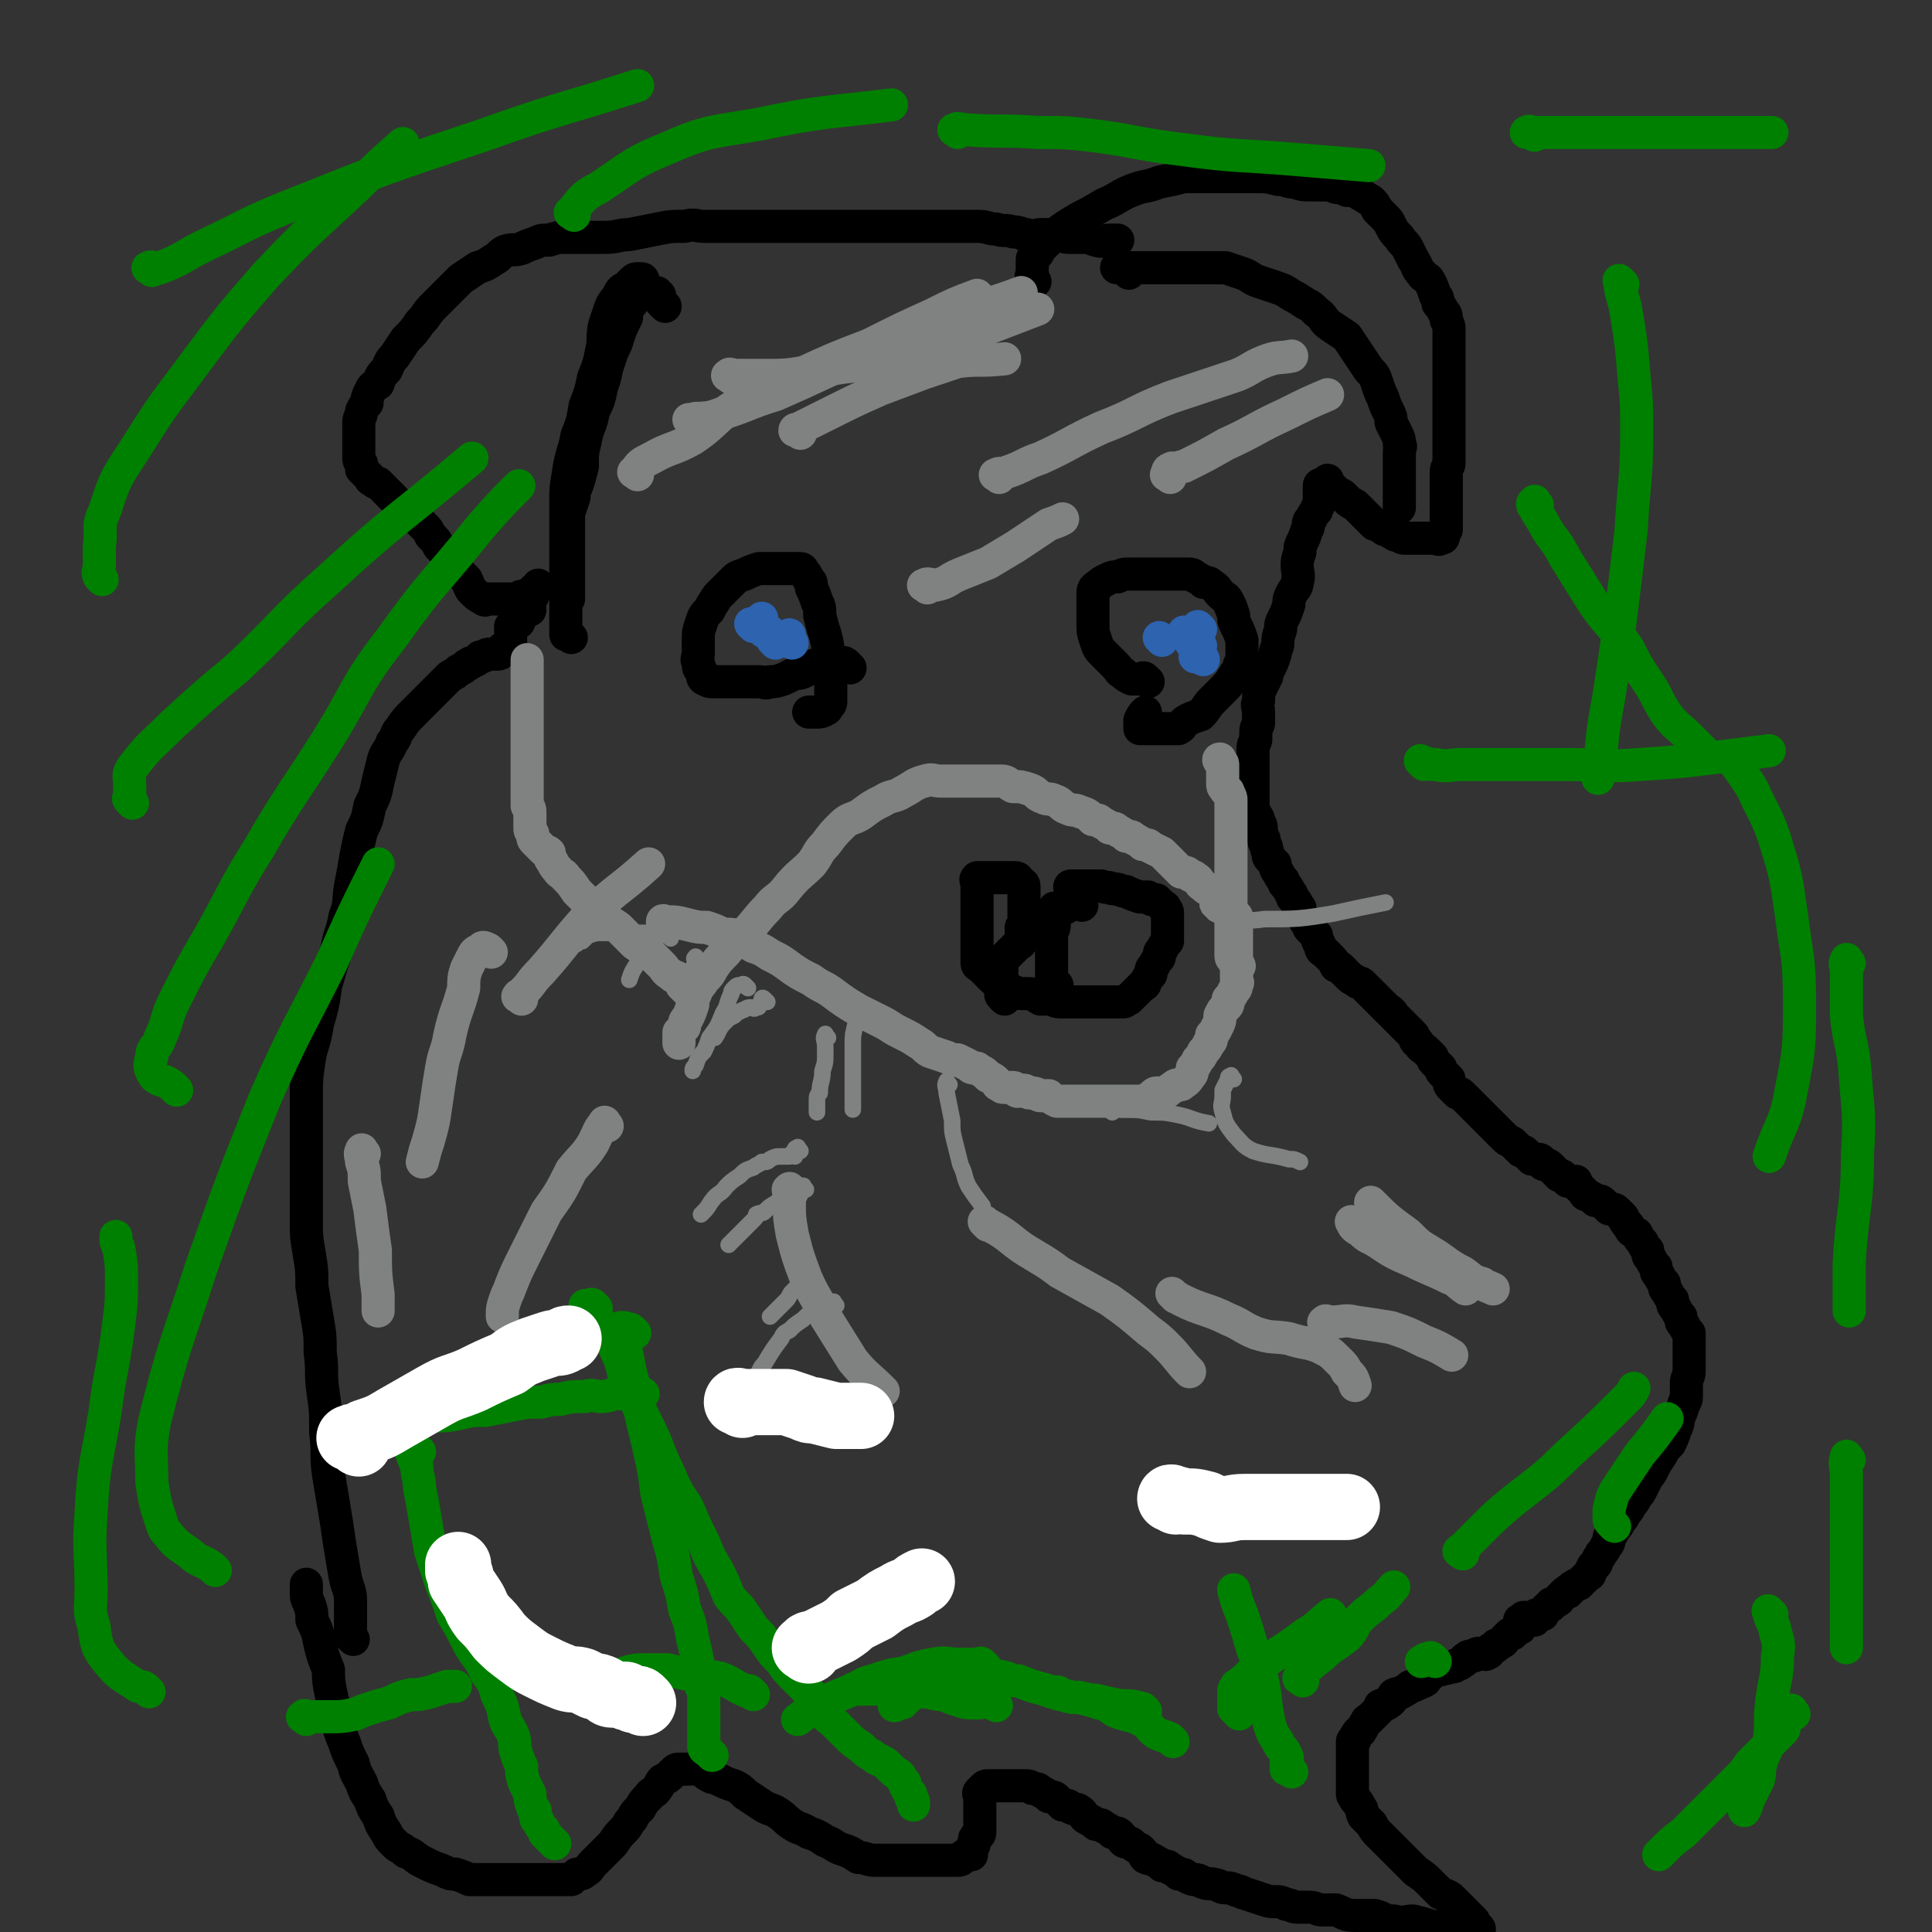 <svg viewBox='0 0 700 700' version='1.1' xmlns='http://www.w3.org/2000/svg' xmlns:xlink='http://www.w3.org/1999/xlink'><rect x="0" y="0" width="700" height="700" fill="#333333" stroke="none"/><g fill='none' stroke='#000000' stroke-width='12' stroke-linecap='round' stroke-linejoin='round'><path d='M128,594c-1,-1 -1,-1 -1,-1 -1,-1 0,-1 0,-2 0,0 0,0 0,-1 0,-2 0,-2 0,-4 0,-3 0,-3 0,-6 0,-4 -1,-4 -2,-9 -1,-6 -1,-6 -2,-12 -1,-7 -1,-7 -2,-13 -1,-6 -1,-6 -2,-12 -1,-7 0,-7 -1,-15 0,-8 0,-8 -1,-15 -1,-7 0,-7 -1,-14 0,-6 0,-6 -1,-12 -1,-6 -1,-6 -2,-12 0,-6 0,-6 -1,-12 -1,-6 -1,-6 -1,-11 0,-6 0,-6 0,-11 0,-6 0,-6 0,-12 0,-6 0,-6 0,-12 0,-5 0,-5 0,-11 0,-6 0,-6 1,-13 1,-6 2,-6 3,-13 2,-7 2,-7 3,-14 2,-7 2,-7 4,-13 1,-6 2,-6 3,-12 2,-5 1,-5 2,-11 1,-5 1,-5 2,-11 1,-5 1,-5 2,-9 2,-4 2,-4 3,-9 2,-4 2,-4 3,-9 1,-4 1,-4 2,-8 1,-3 2,-3 3,-6 2,-2 1,-3 3,-5 2,-3 2,-3 5,-6 2,-2 2,-2 4,-4 2,-2 2,-2 3,-3 2,-2 2,-2 3,-3 2,-2 2,-2 3,-3 2,-1 2,-1 3,-2 2,-1 2,-1 3,-2 1,0 1,-1 2,-1 2,-1 2,-1 3,-2 2,0 2,-1 3,-1 1,0 1,0 2,0 0,0 0,0 1,0 1,0 1,0 2,-1 0,0 0,-1 0,-1 0,0 0,0 1,0 1,0 2,0 2,0 1,0 0,0 0,-1 0,-1 0,-1 0,-2 0,0 0,0 0,0 0,-1 0,-1 0,-2 0,0 0,0 0,-1 0,-1 0,-1 0,-1 0,-1 0,-1 0,-1 1,-1 1,0 2,-1 1,-1 1,0 1,-1 1,-1 0,-1 1,-2 0,-1 0,0 1,-1 1,-1 1,-1 2,-1 0,-1 -1,-1 -1,-1 0,0 1,0 1,-1 0,0 0,-1 0,-1 0,-1 0,-1 1,-2 0,0 0,0 0,-1 0,-1 0,-1 0,-1 1,-1 1,-1 2,-1 0,0 0,-1 0,-1 0,0 0,1 0,1 -1,1 -1,1 -2,2 0,0 0,0 -1,0 -1,0 -1,1 -2,1 0,0 -1,0 -1,0 -1,0 -1,1 -2,1 0,0 0,0 -1,0 -1,0 -1,0 -2,0 -2,0 -2,0 -3,0 -2,0 -2,0 -4,0 -1,0 -1,1 -2,0 -2,-1 -2,-1 -4,-3 -1,-1 -1,-2 -2,-4 -2,-2 -2,-2 -4,-4 -1,-2 -1,-3 -3,-5 -1,-1 -1,-1 -3,-3 -1,-2 -1,-2 -3,-4 -1,-2 -1,-2 -2,-3 -2,-2 -2,-2 -3,-3 -2,-2 -2,-2 -3,-3 -1,0 -1,0 -2,-1 -1,-1 -1,-1 -2,-2 -1,-1 -1,-1 -1,-1 -1,-1 -1,-1 -2,-2 -1,-1 -1,-1 -1,-1 -1,-1 -1,-1 -2,-2 0,0 0,0 -1,-1 -1,0 -1,0 -2,-1 -1,0 -1,-1 -1,-1 -1,-1 -1,-1 -2,-2 0,0 0,0 -1,-1 0,0 0,0 0,-1 0,-1 0,-1 0,-1 -1,-1 -1,-1 -1,-3 0,-1 0,-1 0,-3 0,-1 0,-1 0,-3 0,-1 0,-1 0,-3 0,-1 0,-1 0,-3 0,-2 1,-2 1,-4 1,-2 1,-2 2,-3 0,-2 0,-2 1,-4 1,-2 1,-2 3,-3 1,-3 1,-3 3,-5 1,-2 1,-3 3,-5 2,-3 2,-3 4,-6 3,-3 3,-3 5,-6 3,-3 2,-3 5,-6 5,-5 5,-5 10,-10 3,-2 3,-2 6,-4 3,-1 3,-1 6,-3 2,-1 2,-2 4,-3 3,-1 3,0 6,-1 2,-1 2,-1 5,-2 2,-1 2,-1 5,-1 3,-1 3,-1 6,-1 3,0 3,0 6,0 4,0 4,0 8,0 5,0 5,-1 9,-1 5,-1 5,-1 10,-2 5,-1 5,-1 10,-1 4,-1 4,0 7,0 4,0 4,0 7,0 3,0 3,0 6,0 3,0 3,0 6,0 3,0 3,0 5,0 3,0 3,0 5,0 3,0 3,0 5,0 3,0 3,0 6,0 4,0 4,0 8,0 5,0 5,0 9,0 4,0 4,0 9,0 4,0 4,0 9,0 4,0 4,0 8,0 4,0 4,0 8,0 4,0 4,0 8,0 4,0 4,1 7,1 3,1 3,0 6,1 3,0 3,1 5,1 3,1 3,0 5,0 3,0 3,0 5,0 3,0 3,1 5,1 2,0 3,0 5,0 1,0 1,0 3,0 1,0 1,1 2,1 3,1 3,0 5,0 1,0 1,0 3,0 '/><path d='M375,102c-1,-1 -1,-1 -1,-1 -1,-1 0,-1 0,-1 0,-1 0,-1 0,-2 0,-1 0,-1 0,-1 0,-2 0,-2 0,-3 0,-1 1,-1 1,-1 2,-2 1,-2 3,-4 2,-2 2,-2 4,-4 4,-3 4,-3 9,-6 4,-2 4,-2 9,-5 5,-2 5,-3 10,-5 5,-2 5,-1 10,-3 5,-1 5,-1 9,-2 5,0 5,0 9,0 5,0 5,0 10,0 4,0 4,0 8,0 3,0 3,0 7,1 3,0 3,1 6,1 3,1 3,1 6,1 2,0 2,0 4,0 1,0 1,0 3,0 1,0 1,1 3,1 1,0 1,0 3,1 1,0 1,0 3,0 1,1 1,1 3,2 1,1 2,1 3,2 1,1 1,1 2,3 1,1 1,1 3,3 1,1 1,1 2,3 1,2 1,2 3,4 1,2 2,2 3,4 1,2 1,2 2,4 2,3 1,3 3,5 1,2 2,1 3,3 1,2 1,2 2,5 1,1 1,1 1,3 1,1 1,1 2,3 1,1 1,1 1,3 1,2 1,2 1,4 0,1 0,1 0,3 0,2 0,2 0,5 0,2 0,2 0,4 0,3 0,3 0,5 0,1 0,1 0,3 0,2 0,2 0,4 0,2 0,2 0,4 0,2 0,2 0,4 0,1 0,1 0,3 0,1 0,1 0,3 0,1 0,1 0,3 0,2 0,2 0,4 0,1 0,1 0,3 0,1 -1,1 -1,3 0,1 0,1 0,3 0,1 0,1 0,3 0,1 0,1 0,3 0,1 0,1 0,2 0,1 0,1 0,1 0,1 0,1 0,2 0,1 0,1 0,1 0,1 0,1 0,2 0,1 0,1 0,1 0,1 0,1 0,2 0,1 0,1 0,1 -1,1 -1,1 -1,2 0,1 0,1 -1,1 -1,1 -1,0 -2,0 0,0 0,0 0,0 -1,0 -1,0 -2,0 -1,0 -1,0 -1,0 -1,0 -1,0 -2,0 -1,0 -1,0 -2,0 0,0 0,0 -1,0 -1,0 -1,0 -2,0 0,0 0,0 -1,0 -1,0 -1,0 -2,-1 0,0 0,0 -1,0 -1,0 -1,-1 -2,-1 0,-1 0,-1 -1,-1 -1,0 -1,0 -1,0 -1,0 -1,-1 -1,-1 -1,0 -1,0 -2,-1 0,0 0,0 -1,0 -1,-1 -1,-1 -1,-1 -1,-1 -1,-1 -2,-2 -1,-1 -1,-1 -1,-1 -1,-1 -1,-1 -2,-2 -1,-1 -1,-1 -1,-1 -2,-1 -2,-1 -3,-2 -1,-1 -1,-1 -1,-1 -1,-1 -1,-1 -2,-1 -1,-1 -1,-1 -2,-2 0,0 0,0 -1,0 -1,0 -1,0 -1,0 0,0 0,0 0,-1 0,-1 0,-1 0,-2 '/><path d='M480,177c-1,-1 -1,-1 -1,-1 -1,-1 -1,0 -1,0 0,1 0,1 0,2 0,1 0,1 0,2 0,1 0,1 0,2 0,2 -1,1 -1,3 -1,1 -1,1 -2,3 -1,1 -1,1 -1,3 -1,2 -1,3 -2,5 -1,2 -1,2 -1,4 -1,3 -1,3 -1,5 0,3 1,3 0,6 0,2 -1,2 -2,4 -1,2 -1,2 -1,4 -1,3 -1,3 -2,5 -1,2 -1,2 -1,4 -1,3 -1,3 -1,5 0,2 -1,2 -1,4 -1,3 -1,3 -2,5 -1,2 -1,2 -1,3 -1,2 -1,2 -2,4 -1,2 -1,2 -1,5 -1,2 0,2 0,4 0,2 0,2 0,4 0,1 -1,1 -1,3 0,1 0,2 0,3 0,1 -1,1 -1,3 0,1 0,1 0,3 0,1 0,1 0,3 0,1 0,1 0,3 0,1 0,1 0,3 0,1 0,1 0,3 0,2 0,2 0,3 0,2 0,2 0,3 0,2 0,2 1,3 1,2 1,1 1,3 1,1 1,1 1,3 0,1 0,1 1,3 0,0 0,0 0,1 1,2 1,2 1,3 1,2 0,2 1,3 1,1 1,1 2,2 0,1 0,2 1,3 1,2 1,2 2,3 0,1 0,1 1,2 1,1 1,2 2,3 0,1 0,1 1,2 1,1 1,2 2,3 0,2 0,2 1,3 1,2 1,2 2,3 0,1 0,1 1,2 1,1 1,1 2,2 0,1 0,1 1,3 1,2 0,2 2,3 1,1 1,1 2,2 1,1 1,1 2,3 1,0 1,0 2,1 1,1 1,1 1,1 1,1 1,1 2,2 1,1 2,1 3,2 1,0 1,0 2,1 1,1 1,1 2,2 0,0 0,0 1,1 1,1 1,1 2,2 0,0 0,0 1,1 1,1 1,1 2,2 0,0 0,0 1,1 0,0 1,0 1,1 1,0 0,0 1,1 1,1 1,1 2,2 0,0 0,0 1,1 1,1 1,1 2,2 1,1 1,1 2,2 1,1 0,2 2,3 1,2 1,1 3,3 1,1 1,1 2,2 0,1 0,1 1,2 1,1 1,1 2,2 0,1 0,1 1,2 1,1 1,1 2,2 0,2 0,2 1,3 1,1 1,1 2,2 1,0 1,0 2,1 1,1 1,1 2,2 0,0 0,0 1,1 1,1 1,1 2,2 0,0 0,0 1,1 1,1 1,1 2,2 0,0 0,0 1,1 1,1 1,1 2,2 0,0 0,0 1,1 1,1 1,1 2,2 0,0 0,0 1,1 1,1 1,1 3,2 0,0 0,0 1,1 1,1 1,1 2,2 1,0 1,0 2,1 1,1 1,1 2,2 1,0 1,0 2,0 1,0 1,0 2,1 0,1 0,1 1,1 1,0 1,0 2,1 0,0 0,0 1,1 1,1 1,1 2,2 0,0 0,0 1,0 1,1 1,1 2,2 0,0 0,0 1,0 1,0 1,0 2,0 0,1 0,1 1,2 1,1 1,1 2,2 0,0 0,1 1,1 2,1 2,1 3,2 2,0 2,0 3,1 1,1 1,1 2,2 2,0 2,0 3,1 1,1 1,1 2,2 1,2 1,2 2,3 1,2 1,2 3,3 1,2 1,2 2,3 1,2 1,2 2,3 0,2 0,2 1,3 1,2 1,2 2,3 0,2 0,2 1,3 1,2 1,2 2,3 0,2 0,2 1,3 1,2 1,2 2,3 0,2 0,2 1,3 1,2 1,2 2,3 0,2 0,2 1,3 1,2 1,2 2,3 0,2 0,2 0,3 0,2 0,2 0,3 0,2 0,2 0,4 0,2 0,2 0,4 0,2 -1,2 -1,4 0,3 0,3 0,5 0,2 -1,2 -1,3 -1,3 -1,3 -2,5 0,2 0,2 -1,4 -1,3 -1,3 -2,5 -2,2 -2,2 -3,4 -2,3 -2,3 -3,5 -1,2 -1,2 -2,3 -1,2 -1,2 -2,4 -1,2 -1,2 -2,3 -1,2 -1,2 -2,3 -1,2 -1,2 -2,3 -1,2 -1,2 -2,3 -1,2 -1,2 -2,3 -1,2 -1,2 -2,3 0,2 0,2 -1,3 -1,2 -1,2 -2,3 0,1 -1,1 -1,2 -1,1 0,1 -1,2 0,0 -1,0 -1,1 -1,1 0,1 -1,2 0,1 0,0 -1,1 -1,1 -1,1 -2,2 0,0 0,0 -1,1 -1,0 -1,0 -2,1 -1,0 0,0 -1,1 -1,0 -1,0 -1,1 -1,0 -1,0 -1,0 -1,1 -1,1 -2,2 0,0 0,1 -1,1 -1,1 -1,1 -2,1 0,1 0,1 -1,1 -1,1 -1,1 -2,2 0,0 0,0 0,1 -1,0 0,0 0,0 -1,0 -1,0 -2,0 -1,0 -1,1 -1,2 -1,0 -1,-1 -1,-1 -1,0 -1,0 -2,0 -1,0 -1,0 -1,0 0,0 0,1 -1,1 0,0 0,0 0,0 -1,0 0,0 0,1 0,0 0,1 0,1 0,1 0,1 -1,1 -1,1 -1,1 -2,2 0,0 -1,0 -1,0 -1,1 -1,1 -2,2 0,0 0,1 -1,1 -1,1 -1,1 -2,1 -1,1 0,1 -1,1 -1,1 -1,0 -1,1 -1,0 0,1 -1,1 -1,1 -1,0 -2,0 0,0 -1,0 -1,0 -1,0 -1,0 -2,1 0,0 -1,0 -1,0 -1,0 -1,0 -2,1 -1,0 0,1 -1,1 -1,1 -1,1 -2,1 -1,1 -1,1 -3,1 -1,1 -1,0 -3,1 -1,0 -1,0 -3,1 -1,1 -1,1 -2,2 -1,0 0,1 -1,1 -1,1 -1,0 -2,1 -1,0 -1,1 -3,1 -1,1 -1,1 -3,2 -1,1 -1,0 -3,1 -1,1 0,2 -2,3 -1,1 -1,0 -3,1 0,1 0,1 -1,2 0,0 0,0 -1,1 -1,1 -1,1 -2,2 0,0 -1,0 -1,1 -1,1 -1,2 -2,3 0,1 -1,0 -1,1 -1,1 -1,1 -1,2 0,1 -1,0 -1,1 0,1 0,1 0,2 0,1 0,1 0,1 0,1 0,1 0,2 0,1 0,1 0,1 0,2 0,2 0,4 0,0 0,0 0,1 0,2 0,2 0,3 0,1 0,1 0,1 0,2 0,2 0,4 0,1 1,1 1,2 1,1 1,1 2,3 1,1 0,1 1,3 1,1 1,1 3,3 1,2 1,2 3,4 2,2 2,2 4,4 3,3 3,3 5,5 2,2 2,2 4,4 3,2 3,2 5,4 2,2 2,2 4,4 3,1 3,1 5,3 1,1 1,1 3,3 1,1 1,1 3,3 0,0 0,0 1,1 0,0 0,1 0,1 0,1 2,1 2,2 -1,0 -2,-1 -4,-1 -1,0 -1,0 -1,0 -2,0 -2,0 -5,0 -2,0 -2,0 -4,0 -2,0 -2,0 -3,0 -3,-1 -3,-1 -7,-2 -3,0 -3,1 -7,0 -4,0 -3,-1 -7,-2 -4,0 -4,0 -7,0 -4,0 -4,-1 -7,-2 -3,0 -3,0 -5,0 -2,0 -2,-1 -5,-1 -2,0 -2,0 -4,0 -2,0 -2,-1 -4,-1 -2,-1 -2,-1 -4,-1 -2,0 -2,0 -5,-1 -3,-1 -3,-1 -6,-2 -1,0 -1,-1 -3,-1 -2,-1 -2,-1 -4,-1 -2,0 -2,-1 -3,-1 -3,-1 -3,0 -5,-1 -1,0 -1,-1 -3,-1 -1,0 -1,0 -3,-1 -1,-1 -1,-1 -3,-1 -1,-1 -1,-1 -3,-2 -1,-1 -1,-1 -3,-1 -1,-1 -1,-1 -3,-2 -1,-1 -1,0 -3,-1 -1,-1 0,-1 -1,-2 -1,-1 -1,-1 -1,-1 -2,-1 -2,-1 -3,-2 -1,-1 -2,0 -3,-1 -1,-1 0,-1 -1,-2 -1,-1 -1,-1 -3,-1 -1,-1 -1,-1 -3,-2 -1,-1 -1,-1 -3,-1 -1,-1 -1,-1 -3,-2 -2,-1 -1,-2 -3,-3 -1,-1 -1,0 -3,-1 -1,-1 -1,-1 -3,-1 -1,-1 -1,-1 -2,-2 -1,-1 -1,-1 -3,-1 -1,-1 -1,-1 -3,-2 -1,-1 -1,-1 -3,-1 -1,-1 -1,-1 -3,-1 -1,0 -1,0 -3,0 -1,0 -1,0 -3,0 -1,0 -1,0 -3,0 -1,0 -1,0 -3,0 -1,0 -1,0 -1,0 -1,0 -1,0 -2,1 -1,1 -1,1 -1,1 -1,1 0,1 0,2 0,1 0,1 0,2 0,1 0,1 0,1 0,1 0,1 0,2 0,1 0,1 0,2 0,1 0,1 0,1 0,1 0,1 0,2 0,1 0,1 0,1 0,1 0,1 0,2 0,1 -1,1 -1,1 -1,1 -1,1 -1,2 0,1 0,1 0,1 0,1 -1,1 -1,2 0,1 0,1 0,2 -1,0 -1,0 -2,0 -1,0 -1,1 -1,1 -1,1 -1,1 -2,1 -1,0 -1,0 -1,0 -2,0 -2,0 -4,0 -1,0 -1,0 -3,0 -2,0 -2,0 -4,0 -2,0 -2,0 -4,0 -2,0 -2,0 -4,0 -2,0 -2,0 -4,0 -3,0 -3,0 -6,0 -3,0 -3,-1 -6,-1 -3,-2 -3,-2 -6,-3 -3,-1 -3,-2 -6,-3 -3,-2 -3,-2 -6,-3 -3,-2 -3,-1 -6,-3 -3,-2 -2,-2 -5,-4 -3,-2 -3,-1 -6,-3 -3,-2 -3,-2 -6,-4 -2,-2 -2,-2 -4,-3 -3,-1 -3,-1 -5,-2 -2,-1 -2,-1 -3,-1 -2,-1 -2,-1 -3,-2 -1,-1 -1,-1 -3,-1 -1,-1 -1,0 -3,0 -1,0 -1,0 -1,0 -1,0 -1,0 -2,0 -1,0 -1,0 -2,1 0,0 0,0 -1,1 -1,1 -1,1 -3,2 -1,1 -1,2 -2,3 -1,2 -2,1 -3,3 -2,2 -2,2 -3,4 -2,2 -2,2 -3,4 -2,2 -1,2 -3,4 -2,2 -2,2 -4,5 -2,2 -2,2 -4,4 -2,2 -2,2 -3,3 -2,2 -1,2 -3,3 -1,1 -1,1 -3,1 -1,1 -1,1 -2,2 -1,0 -1,0 -1,0 -1,0 -1,0 -2,0 -1,0 -1,0 -1,0 -1,0 -1,0 -2,0 -2,0 -2,0 -3,0 -2,0 -2,0 -4,0 -2,0 -2,0 -4,0 -2,0 -2,0 -3,0 -2,0 -2,0 -4,0 -2,0 -2,0 -4,0 -2,0 -2,0 -5,0 -1,0 -1,0 -2,0 -1,0 -1,0 -2,0 -2,-1 -2,-1 -5,-2 -2,0 -2,0 -4,-1 -2,-1 -3,-1 -5,-2 -2,-1 -2,-1 -4,-2 -3,-2 -2,-2 -5,-3 -2,-2 -2,-1 -4,-3 -2,-2 -2,-2 -3,-4 -2,-3 -2,-3 -3,-6 -2,-3 -2,-3 -3,-6 -2,-3 -2,-3 -3,-6 -2,-4 -2,-3 -3,-7 -2,-4 -2,-4 -3,-7 -2,-5 -2,-5 -3,-9 -1,-5 -1,-5 -2,-9 -1,-5 -1,-5 -1,-9 -2,-5 -2,-5 -3,-9 -1,-5 -1,-5 -3,-9 0,-3 0,-3 -1,-6 -1,-2 -1,-2 -1,-4 0,-2 0,-2 0,-3 '/></g>
<g fill='none' stroke='#008000' stroke-width='12' stroke-linecap='round' stroke-linejoin='round'><path d='M216,474c-1,-1 -1,-1 -1,-1 -1,-1 -1,0 -1,0 -1,0 -2,0 -2,0 0,0 1,0 1,1 1,1 1,1 2,2 1,2 2,2 3,4 3,5 3,4 5,9 3,6 2,6 4,12 4,8 4,8 8,16 4,8 3,8 7,16 3,7 3,7 7,13 3,7 3,7 6,13 2,5 2,5 5,10 2,4 2,4 4,9 2,3 3,3 5,6 2,3 2,3 4,6 3,3 3,3 5,6 2,3 2,3 5,6 2,3 2,3 5,6 3,3 3,3 6,6 2,3 2,3 4,6 2,3 2,2 5,5 2,2 2,2 4,4 2,2 2,2 5,4 2,2 2,2 4,3 2,2 2,1 5,3 1,1 1,1 3,3 2,1 2,1 3,3 1,1 1,1 1,2 1,2 1,2 2,3 0,1 0,1 0,1 0,1 1,1 1,2 0,0 0,0 0,1 '/><path d='M230,483c-1,-1 -1,-1 -1,-1 -1,-1 -1,0 -1,0 -1,0 -1,-1 -2,-1 0,0 -1,0 -1,0 0,0 0,0 0,1 0,1 0,1 0,2 0,1 1,1 1,2 1,4 1,4 2,9 1,6 2,6 3,12 2,9 2,9 4,17 2,9 2,9 3,17 2,8 2,8 4,16 2,7 2,7 3,14 2,6 2,6 3,12 2,5 2,5 3,11 1,4 1,4 2,9 0,4 0,4 1,8 1,2 1,2 1,5 0,2 0,2 0,3 0,2 0,2 0,3 0,2 0,2 0,3 0,1 0,1 0,2 0,1 0,1 0,2 0,1 0,1 0,2 0,1 0,1 0,2 0,1 1,1 2,2 0,0 0,0 1,1 '/><path d='M138,516c-1,-1 -2,-1 -1,-1 0,-1 0,-2 1,-2 1,0 1,0 1,0 2,0 2,0 3,0 2,0 2,0 5,0 2,0 2,0 5,0 3,0 3,0 6,0 4,0 4,0 9,-1 4,-1 4,-1 9,-1 5,-1 5,-1 10,-2 5,-1 5,-1 10,-1 4,-1 4,-1 7,-1 4,-1 4,-1 9,-1 3,-1 3,0 6,0 3,0 3,-1 6,-1 2,0 2,0 4,0 2,0 2,0 3,0 1,0 1,0 2,0 0,0 0,0 0,0 '/><path d='M152,526c-1,-1 -1,-1 -1,-1 -2,-2 -2,-2 -3,-3 -1,-1 -1,-2 -1,-1 -1,0 0,0 0,1 0,1 0,1 1,2 0,1 1,1 1,2 1,3 1,3 2,5 0,4 1,4 1,8 1,5 1,5 2,11 1,6 1,6 2,12 2,6 2,6 4,12 2,5 2,5 4,11 3,5 3,5 6,11 3,5 4,5 6,10 3,4 3,4 4,8 2,4 2,4 3,9 1,3 2,3 3,6 1,3 0,3 1,6 1,3 1,3 2,5 0,3 0,3 1,6 1,2 1,2 2,4 0,2 0,2 1,5 1,1 1,1 1,2 0,2 0,2 1,3 1,2 1,2 2,3 0,1 0,1 1,2 1,1 1,1 2,2 0,0 0,0 1,1 '/><path d='M111,623c-1,-1 -2,-1 -1,-1 0,-1 1,0 2,0 3,0 3,0 7,0 5,0 5,0 10,-1 2,-1 2,-1 5,-2 3,-1 3,-1 7,-2 4,-2 4,-2 8,-3 3,0 3,0 7,-1 3,-1 3,-1 6,-2 1,0 1,0 3,0 '/><path d='M54,613c-1,-1 -1,-1 -1,-1 -1,-1 -2,-1 -3,-1 -6,-4 -7,-4 -11,-9 -4,-5 -4,-6 -5,-13 -2,-6 -1,-6 -1,-13 0,-14 -1,-14 0,-28 1,-18 2,-18 5,-36 2,-16 3,-16 5,-32 1,-8 1,-8 1,-17 0,-5 0,-5 -1,-11 -1,-2 -1,-2 -1,-4 '/><path d='M78,569c-1,-1 -1,-1 -1,-1 -4,-3 -5,-2 -8,-5 -4,-3 -5,-3 -8,-7 -2,-2 -2,-3 -3,-6 -2,-6 -2,-7 -3,-13 0,-11 -1,-11 1,-22 7,-28 8,-28 17,-56 11,-31 11,-31 23,-61 11,-25 12,-25 24,-49 8,-18 8,-18 17,-36 '/><path d='M64,395c-1,-1 -1,-1 -1,-1 -3,-3 -5,-2 -7,-4 -2,-3 -2,-4 -1,-7 0,-4 2,-3 3,-7 3,-6 2,-7 5,-13 6,-12 6,-12 13,-24 9,-16 8,-16 18,-32 11,-19 12,-19 24,-38 12,-19 10,-20 24,-38 15,-21 16,-20 32,-40 7,-8 7,-8 14,-15 '/><path d='M48,291c-1,-1 -1,-1 -1,-1 -1,-1 0,-1 0,-1 0,-2 0,-2 0,-4 0,-4 -1,-4 1,-7 6,-8 7,-8 14,-15 12,-11 12,-11 24,-21 17,-16 16,-17 33,-32 25,-23 26,-22 52,-44 '/><path d='M37,210c-1,-1 -1,-1 -1,-1 -1,-2 0,-2 0,-4 0,-3 0,-3 0,-7 1,-7 -1,-7 2,-13 4,-13 5,-13 12,-24 10,-16 10,-15 21,-30 12,-16 12,-16 25,-31 16,-17 17,-17 34,-33 8,-8 8,-8 16,-15 '/><path d='M55,98c-1,-1 -2,-1 -1,-1 1,-1 2,1 4,0 8,-3 8,-4 16,-8 15,-7 15,-8 30,-14 35,-14 35,-14 71,-26 28,-10 28,-9 56,-18 '/><path d='M208,78c-1,-1 -2,-1 -1,-1 4,-5 4,-6 10,-9 12,-8 12,-9 24,-14 16,-7 17,-6 34,-9 24,-5 24,-4 48,-7 '/><path d='M347,48c-1,-1 -2,-1 -1,-1 1,-1 2,0 4,0 13,1 13,0 26,1 10,0 10,0 19,1 16,2 16,3 32,5 22,3 22,2 45,4 12,1 12,1 24,2 '/><path d='M556,49c-1,-1 -1,-1 -1,-1 -1,-1 -2,0 -2,0 0,0 1,0 3,0 6,0 6,0 13,0 12,0 12,0 25,0 16,0 16,0 31,0 8,0 8,0 17,0 '/><path d='M588,103c-1,-1 -2,-2 -1,-1 0,4 1,5 2,10 2,12 2,12 3,24 1,10 1,10 1,21 0,17 -1,17 -2,35 -2,17 -2,17 -4,33 -2,14 -2,14 -4,27 -2,11 -2,11 -3,21 -1,4 -1,4 -1,9 '/><path d='M557,183c-1,-1 -1,-2 -1,-1 -1,0 -1,1 0,2 2,4 2,3 4,7 3,5 4,5 7,11 5,8 5,8 10,16 6,9 7,8 13,17 3,6 3,6 7,12 4,6 3,6 7,12 3,4 4,4 8,8 3,3 3,3 5,5 '/><path d='M516,277c-1,-1 -2,-2 -1,-1 1,0 2,1 5,1 5,1 5,0 10,0 8,0 8,0 15,0 11,0 11,0 22,0 13,0 14,1 27,0 15,-1 15,-1 31,-3 8,-1 8,-1 16,-2 '/><path d='M630,278c-1,-1 -2,-2 -1,-1 2,3 3,4 6,9 4,9 5,9 8,18 4,13 4,13 6,27 2,16 3,16 3,32 0,16 0,17 -3,32 -2,12 -4,12 -8,24 '/><path d='M670,349c-1,-1 -1,-2 -1,-1 -1,1 0,2 0,4 0,2 0,2 0,5 0,5 0,6 0,11 1,10 2,9 3,19 1,15 2,16 1,31 0,20 -2,20 -3,40 0,8 0,8 0,17 '/><path d='M670,529c-1,-1 -1,-2 -1,-1 -1,2 0,3 0,7 0,6 0,6 0,11 0,4 0,4 0,8 0,7 0,7 0,15 0,7 0,7 0,13 0,4 0,4 0,8 0,3 0,3 0,7 '/><path d='M642,585c-1,-1 -2,-2 -1,-1 0,2 1,3 2,6 1,5 2,5 1,10 0,8 -1,8 -2,16 -1,8 0,8 -1,15 -1,4 -2,4 -3,8 -1,3 0,3 -1,6 -2,4 -2,4 -4,8 0,1 0,1 -1,3 '/><path d='M650,621c-1,-1 -1,-2 -1,-1 -1,1 -1,2 -2,4 -1,1 0,2 -1,3 -3,3 -3,3 -6,6 -3,3 -3,3 -6,6 -2,3 -2,3 -5,6 -2,2 -2,2 -4,4 -4,4 -4,4 -9,9 -3,3 -3,3 -6,6 -4,3 -4,3 -7,6 -1,1 -1,1 -2,2 '/><path d='M468,642c-1,-1 -1,-1 -1,-1 -1,-1 -1,0 -1,0 0,-1 0,-1 0,-2 0,-1 1,-2 0,-3 -1,-3 -2,-2 -3,-5 -2,-3 -2,-3 -3,-6 -2,-9 -1,-9 -3,-18 -1,-5 -1,-5 -3,-9 -2,-7 -2,-7 -4,-13 -2,-5 -2,-5 -3,-9 '/><path d='M361,618c-1,-1 -1,-1 -1,-1 -3,-1 -3,0 -6,0 -4,0 -4,0 -7,-1 -3,-1 -3,-1 -5,-2 -4,0 -4,-1 -7,-1 -4,-1 -4,0 -7,-1 -2,0 -2,0 -4,0 -2,0 -2,0 -4,0 -2,0 -2,0 -4,0 -2,0 -2,0 -3,0 -2,0 -2,0 -3,0 -1,0 -1,0 -1,0 '/><path d='M425,631c-1,-1 -1,-1 -1,-1 -2,-1 -3,-1 -5,-2 -3,-2 -2,-3 -6,-5 -4,-2 -4,-1 -9,-3 -3,-2 -2,-2 -6,-3 -3,-1 -3,-1 -7,-2 -3,0 -3,0 -6,-1 -1,0 -1,-1 -2,-1 -1,0 -1,0 -2,0 '/><path d='M351,615c-1,-1 -1,-1 -1,-1 -3,-1 -4,0 -7,0 -3,0 -3,0 -7,-1 -2,0 -2,0 -3,0 -2,0 -2,0 -3,1 -1,0 0,0 -1,1 -1,1 -1,1 -2,2 0,0 -1,0 -1,0 -1,0 -1,1 -2,1 0,0 0,0 0,0 '/><path d='M449,621c-1,-1 -1,-1 -1,-1 -1,-1 -1,-1 -1,-1 0,-1 0,-1 0,-3 0,-1 0,-1 0,-2 0,-2 0,-2 1,-3 0,-1 0,0 1,-1 4,-3 4,-4 7,-6 8,-6 9,-6 17,-12 5,-3 4,-3 9,-7 '/><path d='M472,609c-1,-1 -2,-1 -1,-1 0,-1 0,-1 1,-2 3,-3 3,-3 7,-6 4,-4 4,-3 9,-7 3,-3 2,-4 5,-7 3,-3 4,-3 7,-6 3,-2 3,-3 5,-5 '/><path d='M530,563c-1,-1 -2,-1 -1,-1 0,-1 0,0 1,-1 3,-3 3,-3 6,-6 6,-6 6,-6 12,-11 10,-8 11,-8 20,-17 11,-10 11,-10 21,-20 2,-2 2,-2 3,-4 '/><path d='M585,553c-1,-1 -1,-1 -1,-1 -1,-1 -1,-1 -1,-2 0,-2 0,-2 0,-3 1,-4 1,-5 3,-8 4,-6 4,-6 8,-12 5,-6 5,-6 10,-13 '/><path d='M520,602c-1,-1 -1,-1 -1,-1 -1,-1 -1,0 -1,0 -1,0 -1,0 -1,0 -1,0 -1,1 -2,1 '/><path d='M415,620c-1,-1 -1,-1 -1,-1 -4,-1 -4,-1 -8,-1 -5,-1 -5,-1 -9,-2 -4,0 -4,-1 -8,-1 -5,-1 -5,-1 -11,-3 -4,-1 -4,-1 -9,-3 -2,0 -2,0 -4,-1 -4,-1 -4,-1 -8,-1 -6,-1 -6,-1 -13,-1 -2,0 -2,0 -5,0 '/><path d='M357,604c-1,-1 -1,-1 -1,-1 -1,-1 -1,0 -1,0 -4,0 -4,0 -7,0 -5,0 -5,-1 -10,0 -5,1 -5,1 -10,3 -6,1 -6,1 -12,3 -4,1 -4,2 -9,4 -5,2 -5,2 -9,4 -5,3 -5,3 -9,6 '/><path d='M273,614c-1,-1 -1,-1 -1,-1 -1,-1 -1,0 -1,0 -5,-2 -5,-3 -10,-5 -5,-1 -5,0 -10,-1 -5,-1 -5,-1 -9,-2 -5,0 -5,0 -9,0 -5,0 -5,1 -10,2 -2,0 -2,0 -4,1 '/></g>
<g fill='none' stroke='#000000' stroke-width='12' stroke-linecap='round' stroke-linejoin='round'><path d='M364,362c-1,-1 -1,-1 -1,-1 -1,-1 0,-1 0,-2 0,0 0,0 0,-1 0,-1 0,-1 0,-2 0,0 0,0 0,-1 0,-1 0,-1 0,-2 0,-1 0,-1 0,-2 0,-1 0,-2 0,-3 0,0 1,0 1,-1 1,-1 1,-1 2,-2 0,0 0,0 1,-1 1,-1 1,-1 2,-2 0,0 1,0 1,-1 0,-1 0,-1 0,-1 0,-1 0,-1 0,-2 0,-1 0,-1 0,-2 0,0 1,0 1,-1 0,-1 0,-1 0,-2 0,-2 0,-2 0,-3 0,-2 0,-2 0,-3 0,-1 0,-1 0,-2 0,-1 0,-1 0,-2 0,-1 0,-1 0,-2 0,-1 -1,-1 -2,-2 0,0 0,-1 -1,-1 -1,0 -1,0 -2,0 0,0 0,0 -1,0 -1,0 -1,0 -2,0 0,0 0,0 -1,0 -1,0 -1,0 -2,0 0,0 0,0 -1,0 -1,0 -1,0 -2,0 0,0 0,0 -1,0 -1,0 -1,0 -2,0 0,0 0,0 0,0 -1,1 0,1 0,2 0,1 0,1 0,2 0,1 0,1 0,2 0,2 0,2 0,3 0,2 0,2 0,5 0,1 0,1 0,3 0,2 0,2 0,3 0,2 0,2 0,3 0,2 0,2 0,3 0,1 0,1 0,2 0,0 0,0 0,1 0,1 0,1 0,2 0,1 1,1 1,1 1,1 1,1 2,2 0,0 0,0 1,1 1,1 1,1 2,2 1,1 1,0 2,1 2,1 2,1 3,2 1,0 1,1 2,1 2,1 2,1 3,1 2,0 2,0 3,0 2,0 2,1 4,2 2,0 2,0 3,0 2,0 2,1 4,1 2,0 2,0 3,0 2,0 2,0 3,0 2,0 2,0 3,0 2,0 2,0 3,0 1,0 1,0 2,0 1,0 1,0 2,0 0,0 0,0 1,0 1,0 1,0 3,0 0,0 0,0 1,0 1,0 1,0 2,0 1,0 1,-1 2,-1 1,-1 1,-1 2,-2 0,0 0,0 1,-1 1,-1 1,-1 2,-2 0,0 1,0 1,-1 1,-2 1,-2 2,-3 0,-2 0,-2 1,-3 1,-2 1,-2 2,-3 0,-2 0,-2 1,-3 1,-2 1,-2 2,-3 0,-2 0,-2 0,-3 0,-2 0,-2 0,-3 0,0 0,0 0,-1 0,-1 0,-1 0,-2 0,0 0,-1 0,-1 0,-1 0,-1 -1,-2 0,-1 0,0 -1,-1 -1,-1 -1,-1 -2,-2 0,0 0,0 -1,0 -1,0 -1,0 -2,-1 -2,0 -2,0 -3,0 -3,-1 -3,-1 -5,-2 -2,0 -2,-1 -5,-1 -2,-1 -2,0 -4,-1 -2,0 -2,0 -4,0 -1,0 -1,0 -2,0 -1,0 -1,0 -2,0 -1,0 -1,0 -2,0 -1,0 -1,0 -1,0 -1,0 0,1 0,2 0,0 0,0 0,1 0,0 1,-1 1,-1 '/><path d='M392,328c-1,-1 -1,-1 -1,-1 -1,-1 -1,0 -2,0 -1,0 -1,0 -2,0 -1,0 -1,1 -1,1 -1,1 0,1 0,1 0,0 -1,0 -1,0 -1,0 -1,0 -1,0 -1,0 -1,0 -2,0 0,0 0,0 0,0 -1,1 0,1 0,2 0,1 0,1 0,1 0,1 0,1 0,2 0,1 0,1 0,1 0,2 -1,2 -1,4 0,0 0,1 0,1 0,2 0,2 0,4 0,1 0,1 0,3 0,1 0,1 0,3 0,1 0,1 0,3 0,1 0,1 1,3 0,1 1,1 1,1 '/><path d='M308,242c-1,-1 -1,-1 -1,-1 -1,-1 -1,-1 -2,-1 0,0 -1,0 -1,0 -1,0 -1,0 -2,0 -1,0 -1,0 -1,0 -1,0 -1,0 -3,0 -1,0 -1,1 -3,1 -1,1 -1,1 -3,2 -2,1 -2,1 -4,1 -2,1 -2,1 -4,2 -3,1 -3,1 -5,1 -2,1 -2,0 -4,0 -3,0 -3,0 -5,0 -2,0 -2,0 -4,0 -3,0 -3,0 -5,0 -1,0 -1,0 -3,0 -1,0 -1,0 -3,-1 -1,-1 0,-1 -1,-3 -1,-1 -1,-1 -1,-3 -1,-1 0,-2 0,-3 0,-3 0,-3 0,-5 0,-3 0,-3 1,-6 1,-3 1,-3 3,-5 1,-2 1,-2 3,-5 1,-1 1,-1 3,-3 1,-1 1,-1 3,-3 1,-1 1,-1 4,-2 2,-1 2,-1 5,-2 2,0 2,0 4,0 1,0 1,0 3,0 1,0 1,0 3,0 1,0 1,0 2,0 1,0 1,0 1,0 1,0 1,0 2,0 1,0 1,1 1,1 1,1 1,1 2,3 1,1 1,1 1,3 1,2 1,2 2,5 1,2 1,2 1,5 1,4 1,4 2,7 1,4 1,4 1,8 1,3 1,3 1,6 0,3 0,3 0,5 0,2 0,2 0,4 0,1 0,1 0,1 0,1 0,1 -1,2 -1,1 0,1 -1,1 -1,1 -2,1 -3,1 -1,0 -1,0 -1,0 -1,0 -1,0 -2,0 0,0 0,0 0,0 '/><path d='M416,247c-1,-1 -1,-1 -1,-1 -1,-1 -1,0 -2,0 -1,0 -2,0 -3,0 -2,-1 -2,-1 -3,-2 -2,-1 -1,-1 -3,-3 -2,-2 -2,-2 -4,-4 -2,-2 -2,-2 -3,-5 -1,-3 -1,-3 -1,-6 0,-3 0,-3 0,-6 0,-2 0,-2 0,-5 0,-1 0,-2 2,-3 1,-1 1,-1 3,-2 2,-1 2,-1 4,-1 2,-1 2,-1 4,-1 2,0 2,0 5,0 2,0 2,0 4,0 2,0 2,0 4,0 3,0 3,0 5,0 2,0 2,0 3,0 2,0 2,0 3,1 2,1 2,1 3,2 2,0 2,0 3,1 2,1 2,2 3,3 2,2 2,1 3,3 1,2 1,2 2,5 0,2 0,2 1,4 1,2 1,2 2,5 0,2 0,2 0,4 0,2 0,3 -1,5 0,2 -1,2 -2,4 -2,3 -2,3 -4,5 -2,2 -2,2 -4,4 -2,2 -2,3 -4,5 -3,1 -3,1 -5,2 -2,1 -1,2 -3,3 -1,0 -2,0 -3,0 -2,0 -2,0 -3,0 -1,0 -1,0 -2,0 -1,0 -1,0 -2,0 0,0 0,0 -1,0 -1,0 -1,0 -1,0 -1,0 -2,0 -2,0 0,0 0,-1 0,-2 0,0 0,0 0,-1 1,-2 1,-2 2,-3 '/><path d='M409,99c-1,-1 -1,-1 -1,-1 -1,-1 -1,-1 -1,-1 -1,0 -1,0 -2,0 0,0 -1,0 0,0 0,0 1,0 2,0 1,0 1,0 3,0 2,0 2,0 5,0 2,0 2,0 4,0 3,0 3,0 7,0 3,0 3,0 6,0 3,0 3,0 6,0 3,0 3,0 6,0 3,1 3,1 6,2 3,1 3,2 6,3 3,1 3,1 6,2 3,1 3,1 6,3 2,1 2,1 5,3 2,1 2,1 4,3 3,2 2,3 5,5 3,2 3,2 6,4 2,3 2,3 4,6 2,3 2,3 4,6 2,2 2,2 3,5 1,3 1,3 2,5 1,3 1,3 2,5 1,2 1,2 1,4 1,2 1,2 2,4 1,2 1,2 1,4 1,1 0,1 0,3 0,1 0,1 0,3 0,1 0,1 0,3 0,1 0,1 0,1 0,2 0,2 0,3 0,1 0,1 0,1 0,1 0,1 0,2 0,1 0,1 0,1 0,1 0,1 0,2 0,1 0,1 0,1 0,1 0,1 0,2 0,0 0,0 0,1 '/><path d='M241,111c-1,-1 -1,-1 -1,-1 -1,-1 -1,-1 -1,-2 0,-1 0,-1 0,-1 0,0 -1,0 -1,0 0,0 0,-1 0,-1 0,0 0,0 -1,0 0,0 0,0 -1,0 -1,0 -1,0 -2,0 -1,0 -2,0 -2,0 -2,1 -2,1 -2,2 -1,2 -1,2 -2,3 -1,2 -1,2 -1,4 -2,4 -2,4 -3,7 -1,4 -2,4 -3,8 -2,5 -1,5 -3,10 -1,5 -1,5 -3,9 -1,6 -2,5 -3,11 -1,4 -1,4 -1,9 -1,4 -1,4 -2,7 -1,2 -1,2 -1,4 -1,3 -1,3 -2,6 0,2 0,2 0,4 0,3 0,3 0,6 0,3 0,3 0,6 0,2 0,2 0,5 0,1 0,1 0,3 0,1 0,1 0,3 0,1 0,1 0,2 0,0 0,0 0,1 0,0 0,0 0,1 '/><path d='M207,231c-1,-1 -1,-1 -1,-1 -1,-1 -1,0 -1,0 0,0 0,0 0,-1 0,-1 0,-1 0,-2 0,-2 0,-2 0,-4 0,-4 0,-4 0,-8 0,-4 0,-4 0,-9 0,-5 0,-5 0,-10 0,-7 0,-7 0,-13 0,-6 0,-6 1,-12 1,-7 2,-7 3,-13 2,-5 2,-5 3,-11 2,-5 2,-5 3,-10 2,-5 2,-5 3,-10 1,-4 0,-4 1,-9 1,-3 1,-3 2,-6 1,-3 2,-3 3,-5 1,-2 1,-2 3,-3 1,-1 1,-1 2,-2 1,-1 1,-1 2,-1 0,0 0,0 1,0 1,0 1,0 1,1 0,0 0,0 0,1 '/></g>
<g fill='none' stroke='#808282' stroke-width='6' stroke-linecap='round' stroke-linejoin='round'><path d='M243,340c-1,-1 -1,-1 -1,-1 -2,-1 -2,0 -3,0 -1,0 -1,-1 -2,-1 0,0 0,0 -1,0 -1,0 -1,0 -2,0 0,0 0,0 -1,0 -2,0 -2,0 -4,0 -2,0 -2,0 -5,0 -3,0 -3,0 -6,0 -2,0 -2,0 -5,1 -1,1 -1,1 -2,2 -1,0 -1,0 -2,1 '/><path d='M271,358c-1,-1 -1,-1 -1,-1 -1,-1 -1,0 -2,0 -1,0 -1,0 -2,1 -1,1 -1,1 -1,2 -2,4 -1,4 -3,7 -2,5 -2,5 -5,9 -1,3 -1,3 -2,5 -2,2 -2,2 -3,5 -1,1 -1,1 -1,2 '/><path d='M278,363c-1,-1 -1,-1 -1,-1 -1,-1 -1,0 -1,0 0,1 0,1 -1,2 0,1 0,1 -1,1 -1,1 -1,0 -2,0 -2,0 -2,1 -3,1 -2,1 -2,1 -3,2 -2,1 -2,1 -3,2 -3,3 -2,3 -4,6 '/><path d='M300,376c-1,-1 -1,-2 -1,-1 -1,1 0,2 0,4 0,1 0,1 0,3 0,3 0,3 -1,6 0,4 -1,4 -1,8 -1,1 -1,1 -1,3 0,2 0,2 0,4 '/><path d='M253,335c-1,-1 -1,-1 -1,-1 -1,-1 -1,0 -1,0 -1,0 -1,0 -2,0 -1,0 -1,0 -2,0 -2,0 -2,0 -3,1 -2,1 -2,1 -3,2 -2,1 -2,1 -4,3 -2,1 -2,1 -3,3 -2,3 -2,3 -3,6 -2,3 -2,3 -3,6 '/><path d='M253,348c-1,-1 -1,-2 -1,-1 -1,0 0,1 0,2 0,1 -1,1 -1,2 0,1 0,1 0,2 0,2 0,2 0,3 -1,3 -1,3 -1,6 -1,3 -1,3 -2,6 -1,3 -1,3 -1,6 '/><path d='M290,417c-1,-1 -1,-2 -1,-1 -1,0 -1,0 -1,1 0,1 0,1 0,2 0,0 -1,-1 -1,-1 -1,0 0,1 -1,1 -1,0 -1,0 -2,0 -1,0 -1,0 -1,0 -2,0 -2,0 -4,1 -1,1 -1,1 -3,1 -1,1 -2,1 -3,2 -3,1 -3,1 -5,3 -3,2 -3,2 -5,4 -2,3 -3,2 -5,5 -1,1 -1,2 -3,4 0,0 0,0 -1,1 '/><path d='M292,431c-1,-1 -1,-2 -1,-1 -1,0 -1,1 -2,1 -2,1 -2,1 -4,2 -2,1 -2,1 -4,3 -2,1 -2,1 -4,3 -1,1 -1,0 -3,1 0,1 0,1 -1,2 -2,2 -2,2 -4,4 -3,3 -3,3 -5,5 '/><path d='M291,467c-1,-1 -1,-2 -1,-1 -1,0 -1,0 -2,1 -1,1 -1,1 -1,1 -1,1 -1,2 -2,3 -1,1 -1,1 -3,3 -1,1 -1,1 -2,2 -1,1 -1,1 -1,1 '/><path d='M303,473c-1,-1 -1,-2 -1,-1 -2,0 -2,0 -4,1 -1,1 -1,1 -3,2 -2,1 -2,1 -4,3 -3,2 -3,2 -5,4 -2,1 -2,1 -3,3 -3,4 -3,4 -6,9 -1,1 -1,1 -2,3 '/><path d='M447,391c-1,-1 -1,-2 -1,-1 -1,0 -1,0 -1,1 -1,2 -1,2 -2,4 0,1 0,1 0,2 0,3 -1,3 0,6 1,4 1,4 4,8 3,3 3,4 7,6 6,2 6,1 13,3 2,0 2,0 4,1 '/><path d='M439,329c-1,-1 -1,-2 -1,-1 -1,0 0,0 0,1 1,1 1,1 2,2 2,1 2,1 5,1 7,1 7,2 13,1 12,0 13,0 25,-2 9,-2 9,-2 19,-4 '/><path d='M403,403c-1,-1 -2,-1 -1,-1 1,-1 2,0 5,0 5,0 5,0 10,1 5,0 5,0 10,1 5,1 5,2 11,3 0,0 0,0 0,0 '/><path d='M344,393c-1,-1 -1,-2 -1,-1 -1,1 0,2 0,4 1,5 1,5 2,10 0,4 0,4 1,8 1,4 1,4 2,8 2,4 1,4 3,8 2,3 2,3 5,7 '/><path d='M316,370c-1,-1 -1,-1 -1,-1 -1,-1 -1,0 -2,0 0,0 -1,0 -1,0 -1,1 -2,1 -2,2 -1,4 -1,4 -1,7 0,5 0,5 0,9 0,5 0,5 0,10 0,3 0,3 0,5 '/></g>
<g fill='none' stroke='#808282' stroke-width='12' stroke-linecap='round' stroke-linejoin='round'><path d='M242,335c-1,-1 -1,-1 -1,-1 -1,-1 -1,0 -1,0 0,0 1,0 1,0 4,0 4,0 8,1 4,1 4,1 7,1 3,1 3,1 5,2 3,1 3,0 6,1 3,2 3,2 6,4 3,1 3,1 6,3 4,2 4,2 8,5 3,2 3,2 7,4 4,3 4,2 8,5 4,3 4,3 9,6 4,2 4,2 8,4 4,2 3,2 7,4 4,2 4,2 7,4 2,1 2,2 4,3 3,1 3,1 6,2 2,1 2,1 4,1 2,1 2,1 4,2 1,1 1,1 3,1 1,1 2,1 3,2 1,1 1,1 1,1 2,1 2,1 3,2 1,1 0,1 1,1 1,1 1,1 2,1 1,0 1,0 1,0 1,0 1,0 2,0 1,0 1,1 1,1 1,1 1,0 2,0 1,0 1,0 1,0 1,0 1,1 2,1 1,0 1,0 1,0 2,0 2,1 3,1 1,0 1,0 3,0 1,1 1,1 3,2 1,0 1,0 3,0 1,0 1,0 2,0 1,0 1,0 1,0 2,0 2,0 4,0 1,0 1,0 3,0 1,0 1,0 3,0 1,0 1,0 3,0 1,0 1,0 3,0 1,0 1,0 3,0 1,0 1,0 2,0 1,0 1,0 1,0 2,0 2,0 4,0 1,0 1,-1 1,-1 2,-1 2,-2 3,-2 1,0 2,0 3,0 2,-1 1,-1 3,-2 1,-1 1,-1 3,-1 1,-1 2,-1 3,-3 1,-1 1,-1 1,-3 1,-1 1,-1 2,-3 1,-1 1,-1 2,-3 1,-1 1,-1 2,-3 1,-1 1,-1 1,-3 1,-1 1,-1 2,-3 1,-2 1,-2 1,-4 1,-2 1,-2 2,-3 1,-1 1,-1 1,-3 1,-1 1,-1 2,-3 1,-1 1,-1 1,-3 1,0 0,0 0,-1 0,-1 0,-1 0,-1 0,-1 0,-1 0,-2 0,-1 0,-1 0,-1 0,-1 0,-1 0,-1 0,-1 0,-1 0,-2 0,-1 0,-1 0,-2 0,-1 0,-1 0,-1 0,0 0,0 0,-1 0,0 0,0 0,-1 0,0 0,0 0,-1 0,0 0,0 0,-1 0,0 0,0 0,-1 0,0 0,0 0,-1 0,0 0,0 0,-1 0,0 0,0 0,-1 0,-1 0,-1 0,-2 0,0 0,0 0,0 0,-1 0,-1 0,-1 0,-1 0,-1 0,-2 -1,-1 -1,-1 -2,-2 -1,-1 -1,-1 -1,-1 -1,-1 -1,-1 -2,-2 -1,-1 -1,-1 -1,-1 -1,-1 -1,-1 -2,-2 -1,-1 -1,-1 -1,-1 -2,-1 -2,-1 -3,-2 -2,-1 -1,-2 -3,-3 -1,-1 -1,0 -2,-1 -1,-1 -1,-1 -3,-1 -1,-1 -1,-1 -2,-2 -1,-1 -1,-1 -1,-1 -2,-2 -2,-2 -3,-3 -1,-1 -1,-1 -1,-1 -2,-1 -2,-1 -4,-2 -1,-1 -1,-1 -3,-1 -1,-1 -1,-1 -3,-2 -1,-1 -1,-1 -3,-1 -1,-1 -1,-1 -3,-2 -1,-1 -1,-1 -3,-1 -1,-1 -1,-1 -3,-2 -1,-1 -1,-1 -3,-1 -2,-2 -2,-2 -5,-3 -2,-1 -2,0 -4,-1 -3,-1 -2,-2 -5,-3 -2,-1 -2,0 -4,-1 -3,-1 -2,-2 -5,-3 -3,-1 -3,-1 -6,-1 -2,-1 -2,-2 -4,-2 -2,0 -2,0 -4,0 -3,0 -3,0 -6,0 -3,0 -3,0 -6,0 -3,0 -3,0 -6,0 -3,0 -3,-1 -6,0 -4,1 -4,2 -8,4 -3,2 -4,1 -7,3 -4,2 -4,2 -8,5 -3,2 -4,1 -7,4 -3,3 -3,3 -6,7 -3,3 -2,3 -5,7 -4,4 -5,4 -9,9 -3,4 -4,3 -7,7 -4,4 -4,5 -8,9 -3,4 -4,3 -7,7 -3,3 -3,3 -5,6 -1,2 -1,2 -3,4 -1,2 -2,2 -3,5 -1,2 -1,2 -1,4 -1,3 -1,3 -2,5 -1,1 -1,1 -1,3 -1,1 -1,1 -2,2 0,1 0,1 0,1 0,1 0,1 0,2 0,0 0,0 0,1 '/><path d='M249,359c-1,-1 -1,-1 -1,-1 -1,-1 -1,-1 -1,-1 0,-1 0,-1 0,-1 -1,-1 -1,-1 -2,-2 -1,0 -1,0 -2,-1 -2,-1 -2,-2 -3,-3 -2,-2 -2,-2 -4,-4 -3,-2 -3,-2 -6,-4 -3,-3 -3,-3 -6,-6 -3,-2 -3,-2 -6,-4 -3,-3 -3,-3 -5,-5 -2,-2 -2,-2 -4,-4 -2,-3 -2,-3 -4,-5 -1,-2 -2,-1 -3,-3 -1,-1 -1,-1 -2,-3 -1,-1 -1,-2 -1,-3 -1,-1 -1,0 -2,-1 -1,-1 -1,-1 -1,-1 -1,-1 -1,-1 -2,-2 -1,-1 -1,-1 -1,-3 -1,-1 -1,-1 -1,-2 0,-1 0,-1 0,-3 0,-1 0,-1 0,-2 0,-2 0,-2 -1,-3 0,-2 0,-2 0,-3 0,-2 0,-2 0,-4 0,-2 0,-2 0,-4 0,-2 0,-2 0,-3 0,-2 0,-2 0,-4 0,-2 0,-2 0,-4 0,-3 0,-3 0,-5 0,-2 0,-2 0,-4 0,-2 0,-2 0,-4 0,-1 0,-1 0,-3 0,-1 0,-1 0,-3 0,-2 0,-2 0,-3 0,-1 0,-1 0,-2 0,-1 0,-1 0,-3 0,0 0,0 0,-1 0,-1 0,-1 0,-2 0,0 0,0 0,-1 0,0 0,0 0,0 '/><path d='M449,350c-1,-1 -1,-1 -1,-1 -1,-1 -1,-1 -1,-1 -1,-1 -1,-1 -1,-2 0,-1 0,-1 0,-1 0,-1 0,-1 0,-2 0,-1 0,-1 0,-1 0,-2 0,-2 0,-4 0,-2 0,-2 0,-4 0,-3 0,-3 0,-6 0,-4 0,-4 0,-8 0,-4 0,-4 0,-7 0,-3 0,-3 0,-6 0,-2 0,-2 0,-4 0,-3 0,-3 0,-5 0,-2 0,-2 0,-4 0,-2 0,-2 0,-4 0,-1 0,-1 -1,-3 0,-1 -1,0 -1,-1 -1,-1 -1,-1 -1,-2 0,-1 0,-1 0,-1 0,-1 0,-1 0,-2 0,-1 0,-1 0,-1 0,-1 0,-1 0,-2 0,-1 0,-1 0,-1 0,-1 -1,-1 -1,-1 -1,-1 0,-1 0,-1 '/><path d='M178,345c-1,-1 -1,-1 -1,-1 -2,-1 -2,-1 -3,0 -2,1 -2,1 -3,3 -1,2 -1,2 -2,4 -1,3 -1,4 -1,7 -2,8 -3,8 -5,17 -1,6 -2,6 -3,12 -1,6 -1,6 -2,13 -1,7 -1,7 -3,14 -1,3 -1,3 -2,7 '/><path d='M220,408c-1,-1 -1,-2 -1,-1 -2,2 -2,3 -4,7 -3,5 -4,5 -8,10 -4,8 -4,8 -9,15 -4,8 -4,8 -8,16 -3,6 -3,6 -5,11 -1,3 -1,2 -2,5 -1,3 -1,3 -1,6 '/><path d='M132,418c-1,-1 -1,-2 -1,-1 -1,1 0,2 0,4 1,3 1,3 1,7 1,5 1,5 2,10 1,8 1,8 2,15 0,8 0,8 1,16 0,3 0,3 0,6 '/><path d='M287,432c-1,-1 -1,-2 -1,-1 -1,0 0,0 0,1 0,1 0,1 0,2 0,1 0,1 0,2 0,5 0,5 1,11 2,8 2,8 5,16 3,7 4,7 7,14 5,8 5,8 10,16 5,6 5,5 11,11 '/><path d='M358,444c-1,-1 -2,-2 -1,-1 3,2 4,2 8,5 5,4 5,4 10,7 5,3 5,3 9,6 9,5 9,5 18,10 7,5 7,5 14,11 4,3 4,3 7,6 4,4 4,5 8,9 '/><path d='M426,470c-1,-1 -2,-2 -1,-1 0,0 1,1 3,2 8,4 9,3 17,7 5,2 5,3 10,5 6,2 6,1 12,2 6,2 6,1 11,3 4,2 4,2 7,5 2,2 2,2 3,4 2,2 2,2 3,5 '/><path d='M481,480c-1,-1 -2,-1 -1,-1 0,-1 1,0 2,0 5,0 5,-1 9,0 7,1 7,1 13,2 6,2 6,2 12,5 5,2 5,2 10,5 '/><path d='M498,437c-1,-1 -2,-2 -1,-1 5,5 6,6 13,11 4,4 4,4 9,7 5,3 5,4 11,7 3,2 3,3 7,4 1,1 2,1 4,2 '/><path d='M491,444c-1,-1 -2,-2 -1,-1 0,1 1,2 3,3 3,3 3,2 6,4 6,4 6,4 13,7 6,3 7,3 13,6 3,1 3,2 6,4 '/><path d='M290,157c-1,-1 -1,-1 -1,-1 -1,-1 -1,0 -1,0 6,-3 6,-3 12,-6 10,-5 10,-5 19,-9 8,-3 8,-3 16,-6 6,-2 6,-2 12,-4 8,-1 8,0 17,-1 '/><path d='M362,173c-1,-1 -2,-1 -1,-1 1,-1 2,0 4,-1 6,-2 6,-3 12,-5 11,-5 11,-6 22,-11 13,-5 12,-6 25,-11 12,-4 12,-4 24,-8 5,-2 5,-3 10,-5 5,-2 5,-1 10,-2 '/><path d='M336,213c-1,-1 -2,-1 -1,-1 1,-1 2,0 4,0 5,-1 4,-2 9,-4 5,-2 5,-2 10,-4 5,-3 5,-3 10,-6 6,-4 6,-4 12,-8 3,-1 3,-1 5,-2 '/><path d='M424,173c-1,-1 -2,-1 -1,-1 0,-1 0,-2 1,-2 1,-1 1,0 2,0 1,0 1,-1 3,-1 8,-4 8,-4 15,-8 11,-5 11,-6 22,-11 8,-4 8,-4 15,-7 '/><path d='M254,153c-1,-1 -1,-1 -1,-1 -1,-1 -1,0 -2,0 -1,0 -2,0 -1,0 0,0 0,0 1,0 5,-1 5,0 10,-2 10,-3 10,-4 20,-7 16,-7 15,-7 31,-14 16,-7 16,-7 31,-14 13,-5 14,-4 27,-9 0,0 0,0 0,0 '/><path d='M231,172c-1,-1 -2,-1 -1,-1 2,-3 2,-3 6,-5 7,-4 8,-3 15,-7 9,-6 8,-8 17,-13 10,-6 10,-6 21,-10 13,-6 13,-6 26,-11 12,-6 12,-6 23,-11 8,-4 8,-4 16,-7 '/><path d='M265,137c-1,-1 -2,-1 -1,-1 0,-1 1,0 3,0 6,0 6,0 11,0 6,0 7,0 13,-1 7,0 7,-1 15,-2 9,-1 9,-1 18,-3 13,-3 13,-4 26,-8 13,-5 13,-5 26,-10 '/><path d='M189,362c-1,-1 -2,-1 -1,-1 0,-1 0,0 1,-1 4,-4 3,-4 7,-8 8,-9 8,-10 16,-19 11,-11 12,-10 23,-20 '/></g>
<g fill='none' stroke='#2D63AF' stroke-width='12' stroke-linecap='round' stroke-linejoin='round'><path d='M287,233c-1,-1 -1,-1 -1,-1 -1,-1 0,-1 0,-1 0,0 0,-1 0,-1 '/><path d='M281,233c-1,-1 -1,-1 -1,-1 -1,-2 -1,-2 -1,-3 '/><path d='M277,229c-1,-1 -1,-1 -1,-1 -1,-2 0,-2 0,-4 '/><path d='M273,227c-1,-1 -1,-1 -1,-1 '/><path d='M421,232c-1,-1 -1,-1 -1,-1 '/><path d='M430,230c-1,-1 -1,-1 -1,-1 '/><path d='M435,234c-1,-1 -1,-1 -1,-1 -1,-1 -1,0 -2,0 0,0 -1,0 0,0 0,0 0,0 1,0 '/><path d='M436,239c-1,-1 -1,-1 -1,-1 -1,-1 -1,0 -2,0 '/><path d='M435,228c-1,-1 -1,-1 -1,-1 '/></g>
<g fill='none' stroke='#FFFFFF' stroke-width='24' stroke-linecap='round' stroke-linejoin='round'><path d='M269,509c-1,-1 -1,-1 -1,-1 -1,-1 -1,0 -1,0 1,0 1,0 2,0 1,0 1,0 2,0 1,0 1,0 3,0 2,0 2,0 5,0 3,0 3,0 6,0 3,1 3,1 6,2 2,1 2,1 4,1 4,1 4,1 8,2 3,0 3,0 6,0 1,0 1,0 3,0 '/><path d='M426,544c-1,-1 -1,-1 -1,-1 -1,-1 -1,0 -1,0 2,0 2,0 5,1 4,0 4,0 8,1 2,1 2,1 5,2 4,0 4,-1 9,-1 6,0 6,0 11,0 5,0 5,0 10,0 5,0 5,0 10,0 3,0 3,0 6,0 '/><path d='M293,598c-1,-1 -2,-1 -1,-1 1,-2 2,-1 4,-2 4,-2 4,-2 8,-4 3,-2 3,-2 5,-4 4,-2 4,-2 8,-4 4,-3 4,-3 8,-5 3,-2 3,-1 6,-3 1,-1 1,-1 3,-2 '/><path d='M233,617c-1,-1 -1,-1 -1,-1 -1,-1 -1,0 -2,0 -1,0 -1,-1 -3,-1 0,-1 0,-1 -1,-1 -2,0 -2,0 -4,0 -2,0 -2,-1 -3,-2 -2,-1 -2,-1 -4,-1 -2,-1 -2,-1 -4,-2 -3,-1 -3,0 -6,-1 -5,-2 -5,-2 -9,-4 -4,-2 -4,-2 -8,-5 -4,-3 -4,-3 -7,-6 -3,-4 -3,-4 -6,-7 -3,-4 -2,-4 -4,-7 -2,-3 -2,-3 -4,-6 0,-2 0,-2 -1,-4 0,0 0,0 0,-1 0,-1 0,-1 0,-1 '/><path d='M130,523c-1,-1 -1,-1 -1,-1 -1,-1 -1,-1 -1,-1 -1,0 -2,0 -1,0 1,-1 2,0 5,-2 6,-2 6,-2 11,-5 7,-4 7,-4 14,-8 7,-4 7,-3 14,-6 6,-3 6,-3 13,-6 4,-3 4,-3 9,-5 3,-1 3,-1 6,-2 3,-1 3,0 5,-1 1,-1 1,-1 2,-1 '/></g>
</svg>